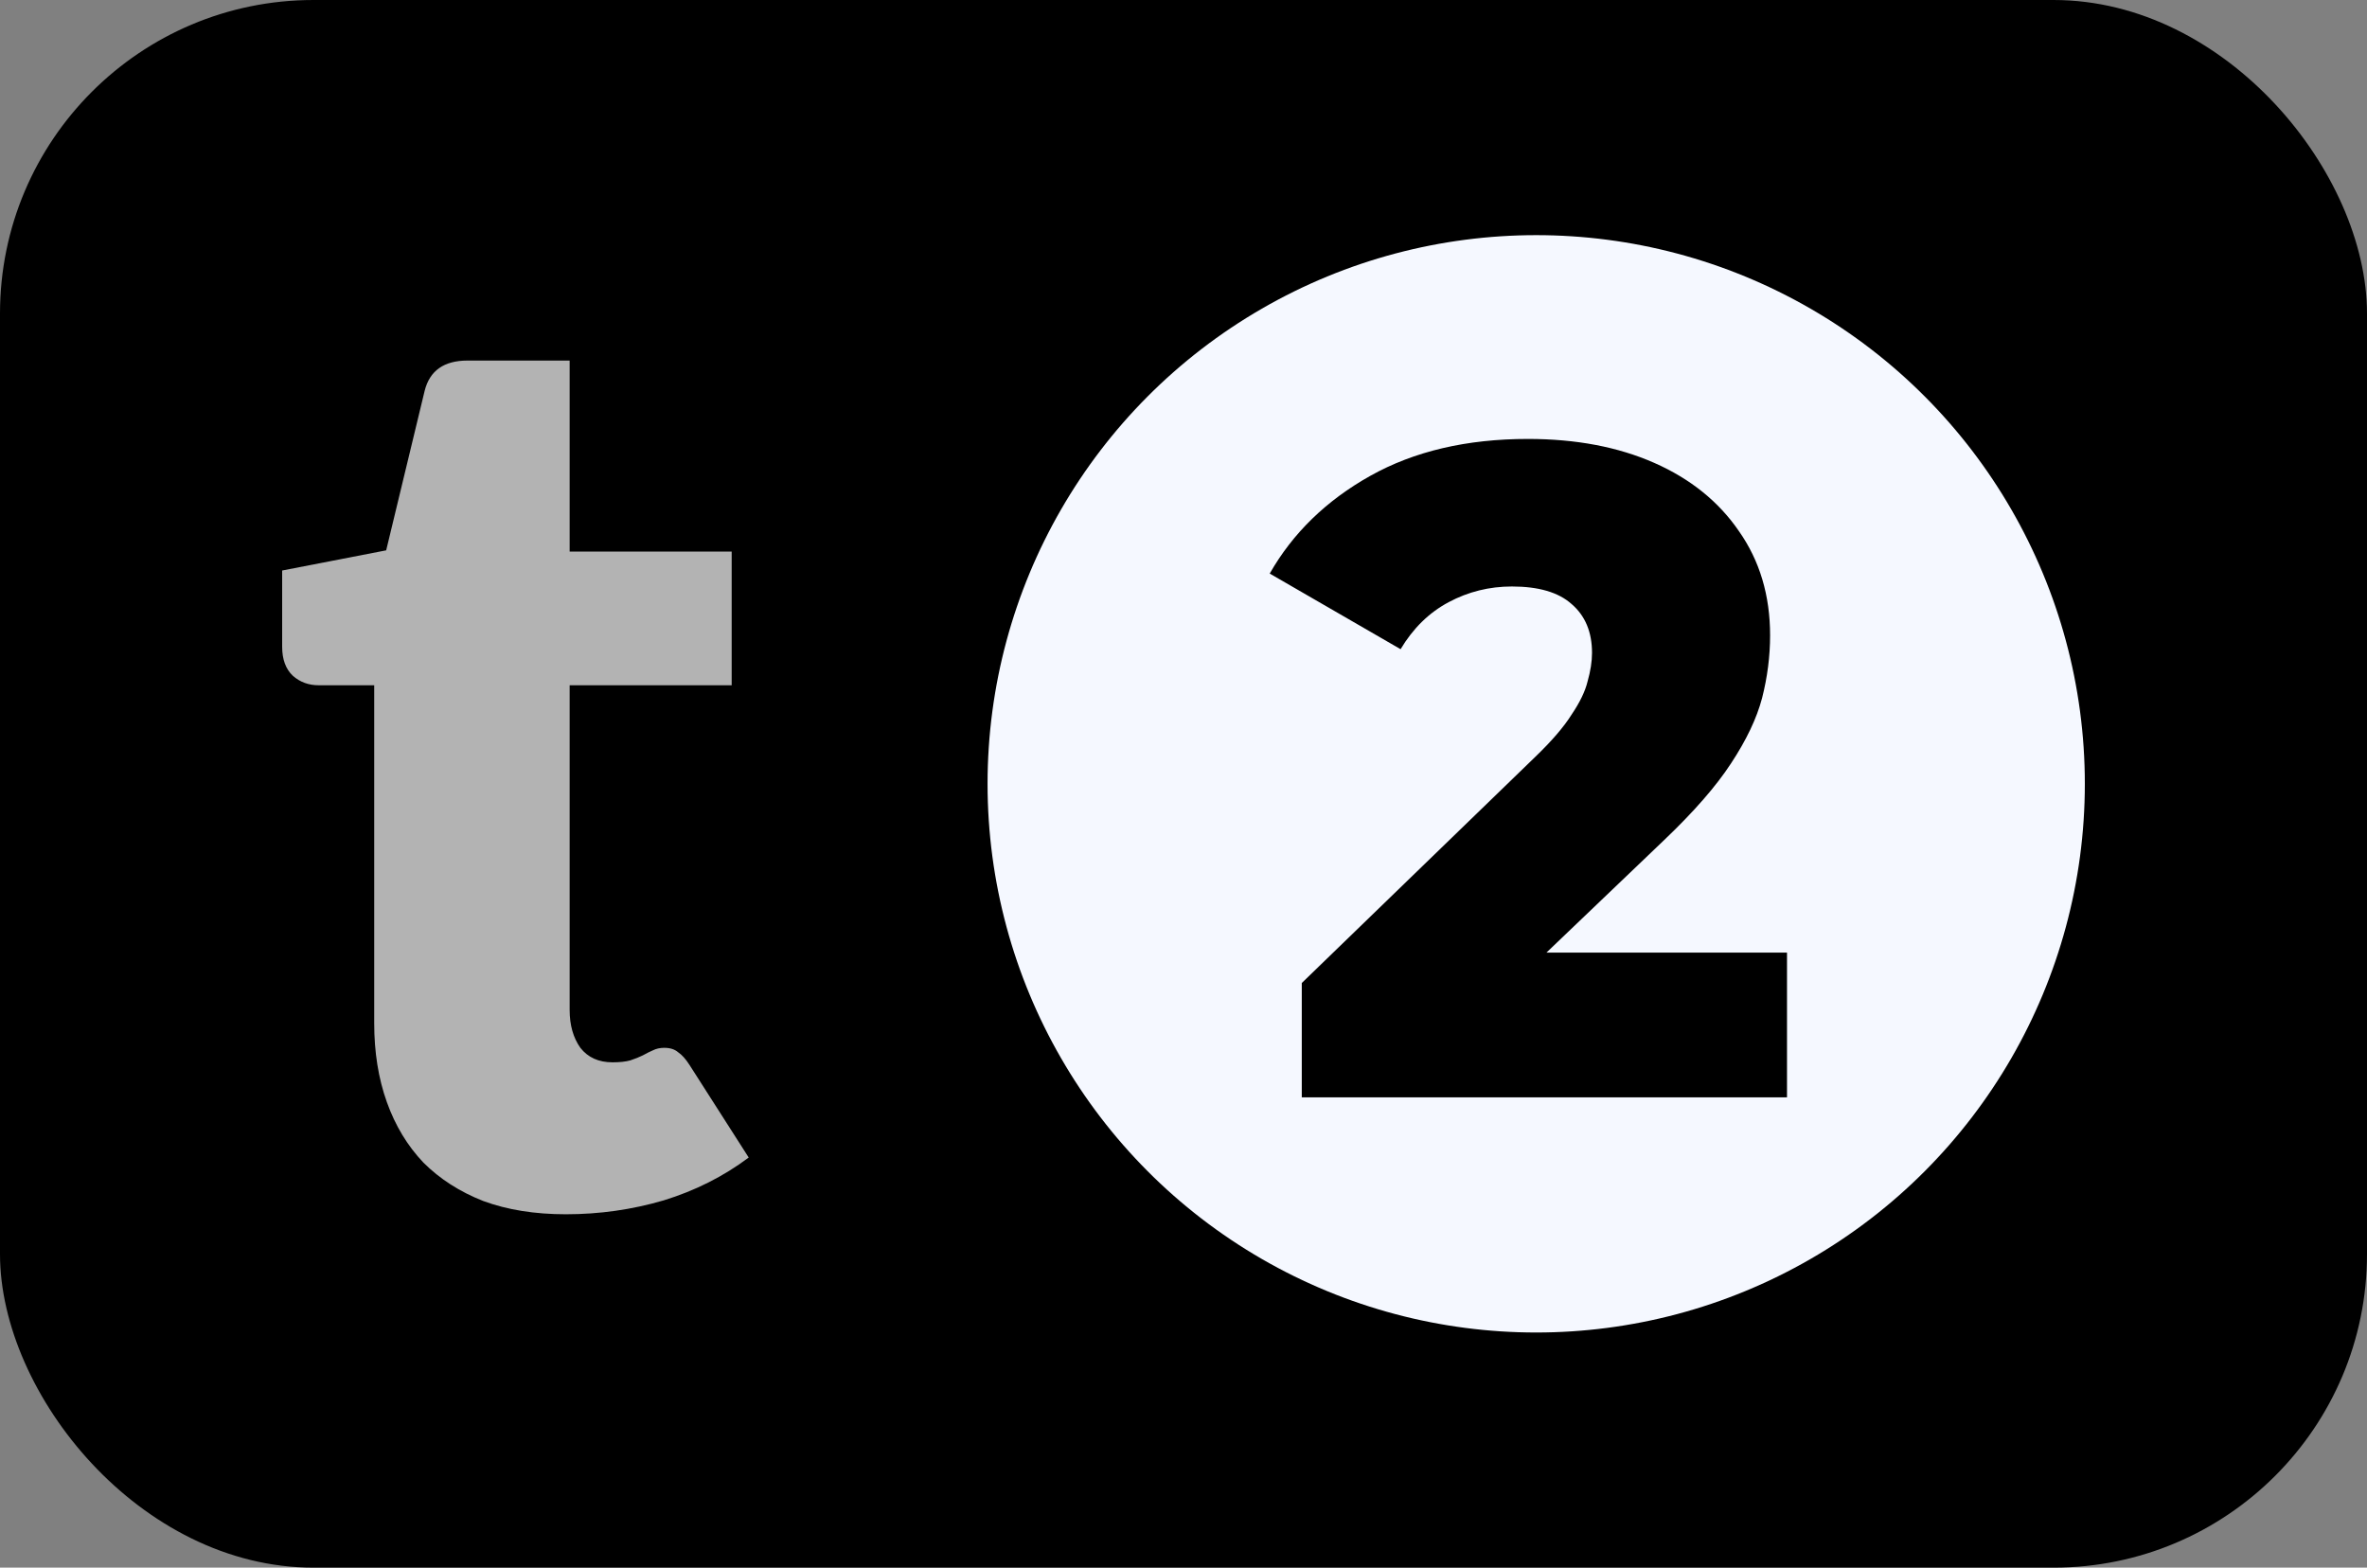 <svg width="151" height="100" viewBox="0 0 151 100" fill="none" xmlns="http://www.w3.org/2000/svg">
<rect x="0" y="0" width="151" height="100" fill="#808080" stroke="none"/>
<rect width="151" height="100" rx="20" fill="black"/>
<path d="M36.099 77.458C34.115 77.458 32.358 77.176 30.83 76.613C29.329 76.023 28.055 75.206 27.009 74.16C25.99 73.087 25.213 71.8 24.677 70.299C24.14 68.797 23.872 67.121 23.872 65.271V43.713H20.333C19.689 43.713 19.14 43.512 18.684 43.11C18.228 42.681 18 42.064 18 41.26V36.393L24.636 35.106L27.09 24.931C27.412 23.643 28.323 23 29.825 23H36.34V35.187H46.677V43.713H36.34V64.427C36.34 65.392 36.568 66.196 37.024 66.84C37.507 67.457 38.19 67.765 39.075 67.765C39.531 67.765 39.907 67.725 40.201 67.644C40.523 67.537 40.791 67.43 41.006 67.322C41.247 67.188 41.462 67.081 41.649 67.001C41.864 66.893 42.105 66.84 42.373 66.84C42.749 66.84 43.044 66.934 43.258 67.121C43.499 67.282 43.741 67.55 43.982 67.926L47.763 73.838C46.154 75.045 44.344 75.956 42.333 76.573C40.322 77.163 38.244 77.458 36.099 77.458Z" fill="#B3B3B3"/>
<circle cx="98" cy="50" r="35" fill="#F5F8FF"/>
<path d="M83.045 70V62.706L97.926 48.294C98.986 47.275 99.763 46.373 100.255 45.588C100.785 44.804 101.126 44.098 101.277 43.471C101.466 42.804 101.561 42.196 101.561 41.647C101.561 40.314 101.126 39.275 100.255 38.529C99.422 37.784 98.153 37.412 96.449 37.412C95.01 37.412 93.666 37.745 92.416 38.412C91.167 39.078 90.145 40.078 89.349 41.412L81 36.588C82.477 34 84.616 31.922 87.418 30.353C90.22 28.784 93.571 28 97.472 28C100.539 28 103.227 28.51 105.537 29.529C107.847 30.549 109.645 32 110.933 33.882C112.258 35.765 112.921 37.98 112.921 40.529C112.921 41.863 112.75 43.196 112.41 44.529C112.069 45.824 111.406 47.216 110.422 48.706C109.475 50.157 108.055 51.784 106.162 53.588L94.348 64.882L92.473 60.765H114V70H83.045Z" fill="black"/>
</svg>
